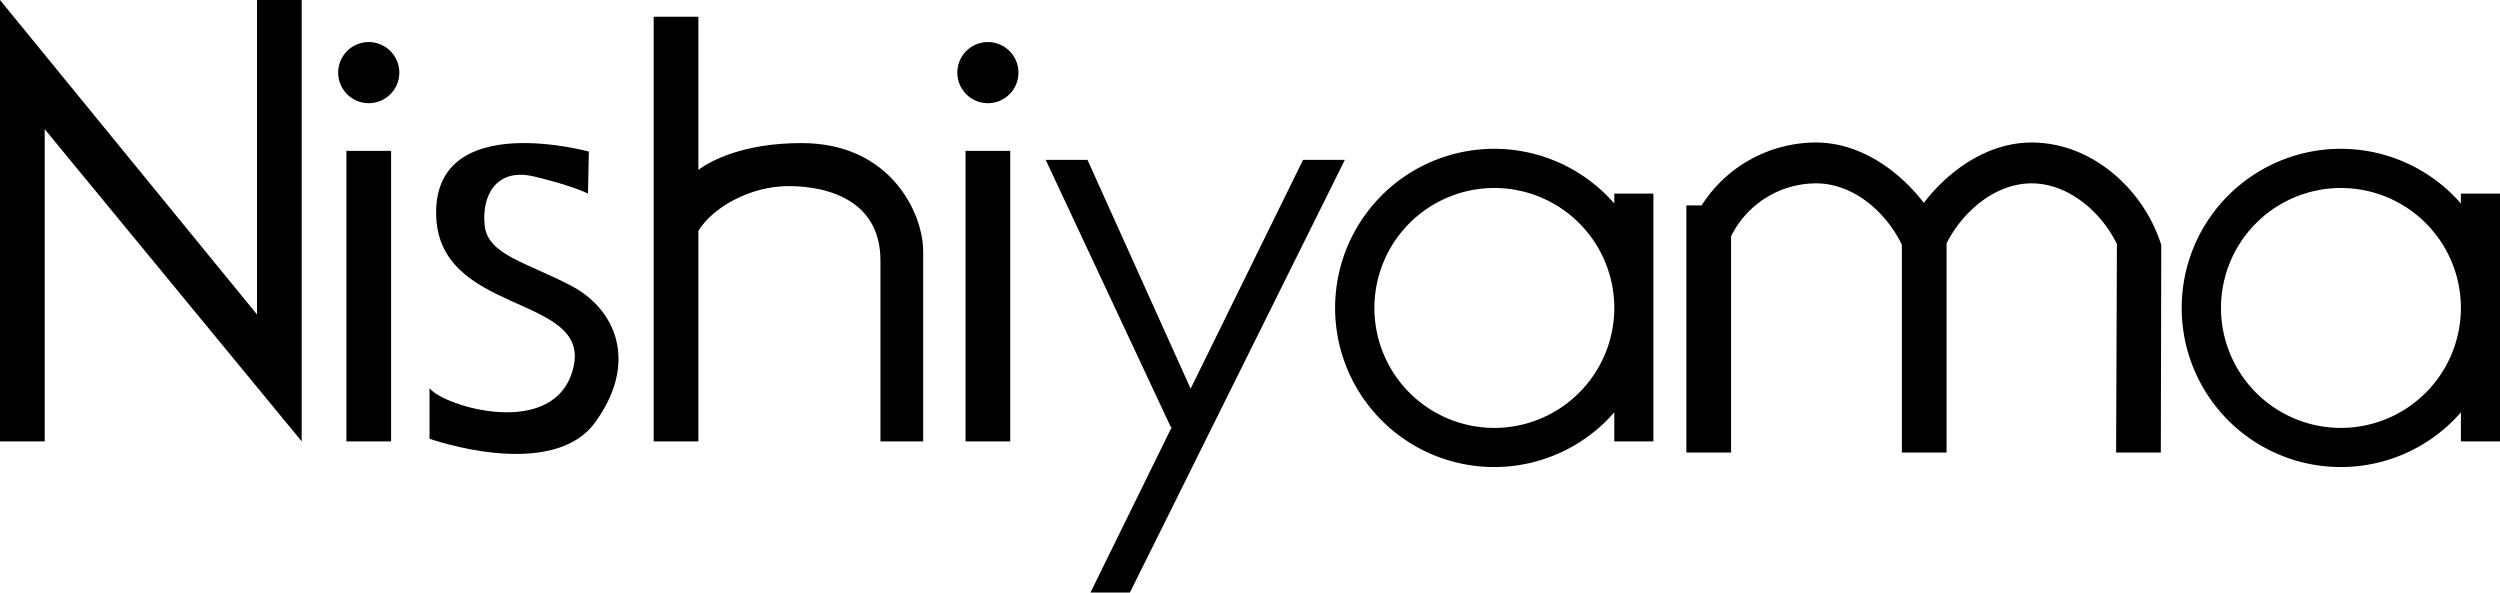 <svg xmlns="http://www.w3.org/2000/svg" width="447.47" height="106.06" viewBox="0 0 447.47 106.06"><g id="レイヤー_2" data-name="レイヤー 2"><g id="レイヤー_1-2" data-name="レイヤー 1"><polygon points="46 0 46 56.29 0 0 0 79 8 79 8 23.12 54 79 54 0 46 0"/><polygon points="233.23 28.62 213.11 69.57 194.65 28.62 187.17 28.62 209.59 76.5 209.78 76.34 195.18 106.06 202.24 106.06 240.71 28.62 233.23 28.62"/><path d="M70,79H62V27h8ZM66,7.53A5.47,5.47,0,1,0,71.47,13,5.47,5.47,0,0,0,66,7.53Z"/><path d="M180.82,79h-8V27h8Zm-4-71.47A5.47,5.47,0,1,0,182.29,13,5.47,5.47,0,0,0,176.82,7.53Z"/><path d="M105.4,27.13S78.06,19.59,78.06,38.06s27.65,14.47,24.59,27.65-23.3,7.05-25.77,3.76v9.06s21.88,7.76,29.65-2.94,3.76-20.24-4.35-24.47S87.35,45.59,86.76,40.41s1.89-10.47,8.83-8.82,9.65,3.06,9.65,3.06Z"/><path d="M143.47,25.61c-10.46,0-16.19,3.15-18.47,4.78V3h-8V79h8V41.31c2.65-4.29,9.41-8,16.12-8,7.64,0,16.47,2.91,16.47,13.3V79h7.65V45C165.24,38.21,159.44,25.61,143.47,25.61Z"/><path d="M288.94,34.65v1.78a28.48,28.48,0,1,0,0,37.37V79h7V34.65ZM267.47,76.59a21.47,21.47,0,1,1,21.47-21.47A21.49,21.49,0,0,1,267.47,76.59Z"/><path d="M440.47,34.65v1.78a28.48,28.48,0,1,0,0,37.37V79h7V34.65ZM419,76.59a21.47,21.47,0,1,1,21.47-21.47A21.49,21.49,0,0,1,419,76.59Z"/><path d="M363.63,25.51c-7.87,0-14.84,5-19.29,10.8-4.44-5.78-11.42-10.8-19.28-10.8a24.3,24.3,0,0,0-20.49,11.25h-2.73V81h8V42.3a17,17,0,0,1,15.22-9.48c6.77,0,12.61,5.26,15.35,11V81h8V43.57C351.19,38,357,32.82,363.63,32.82S376.14,38,378.9,43.68L378.76,81h8l.08-37.15C383.76,34,374.53,25.51,363.63,25.51Z"/></g></g></svg>